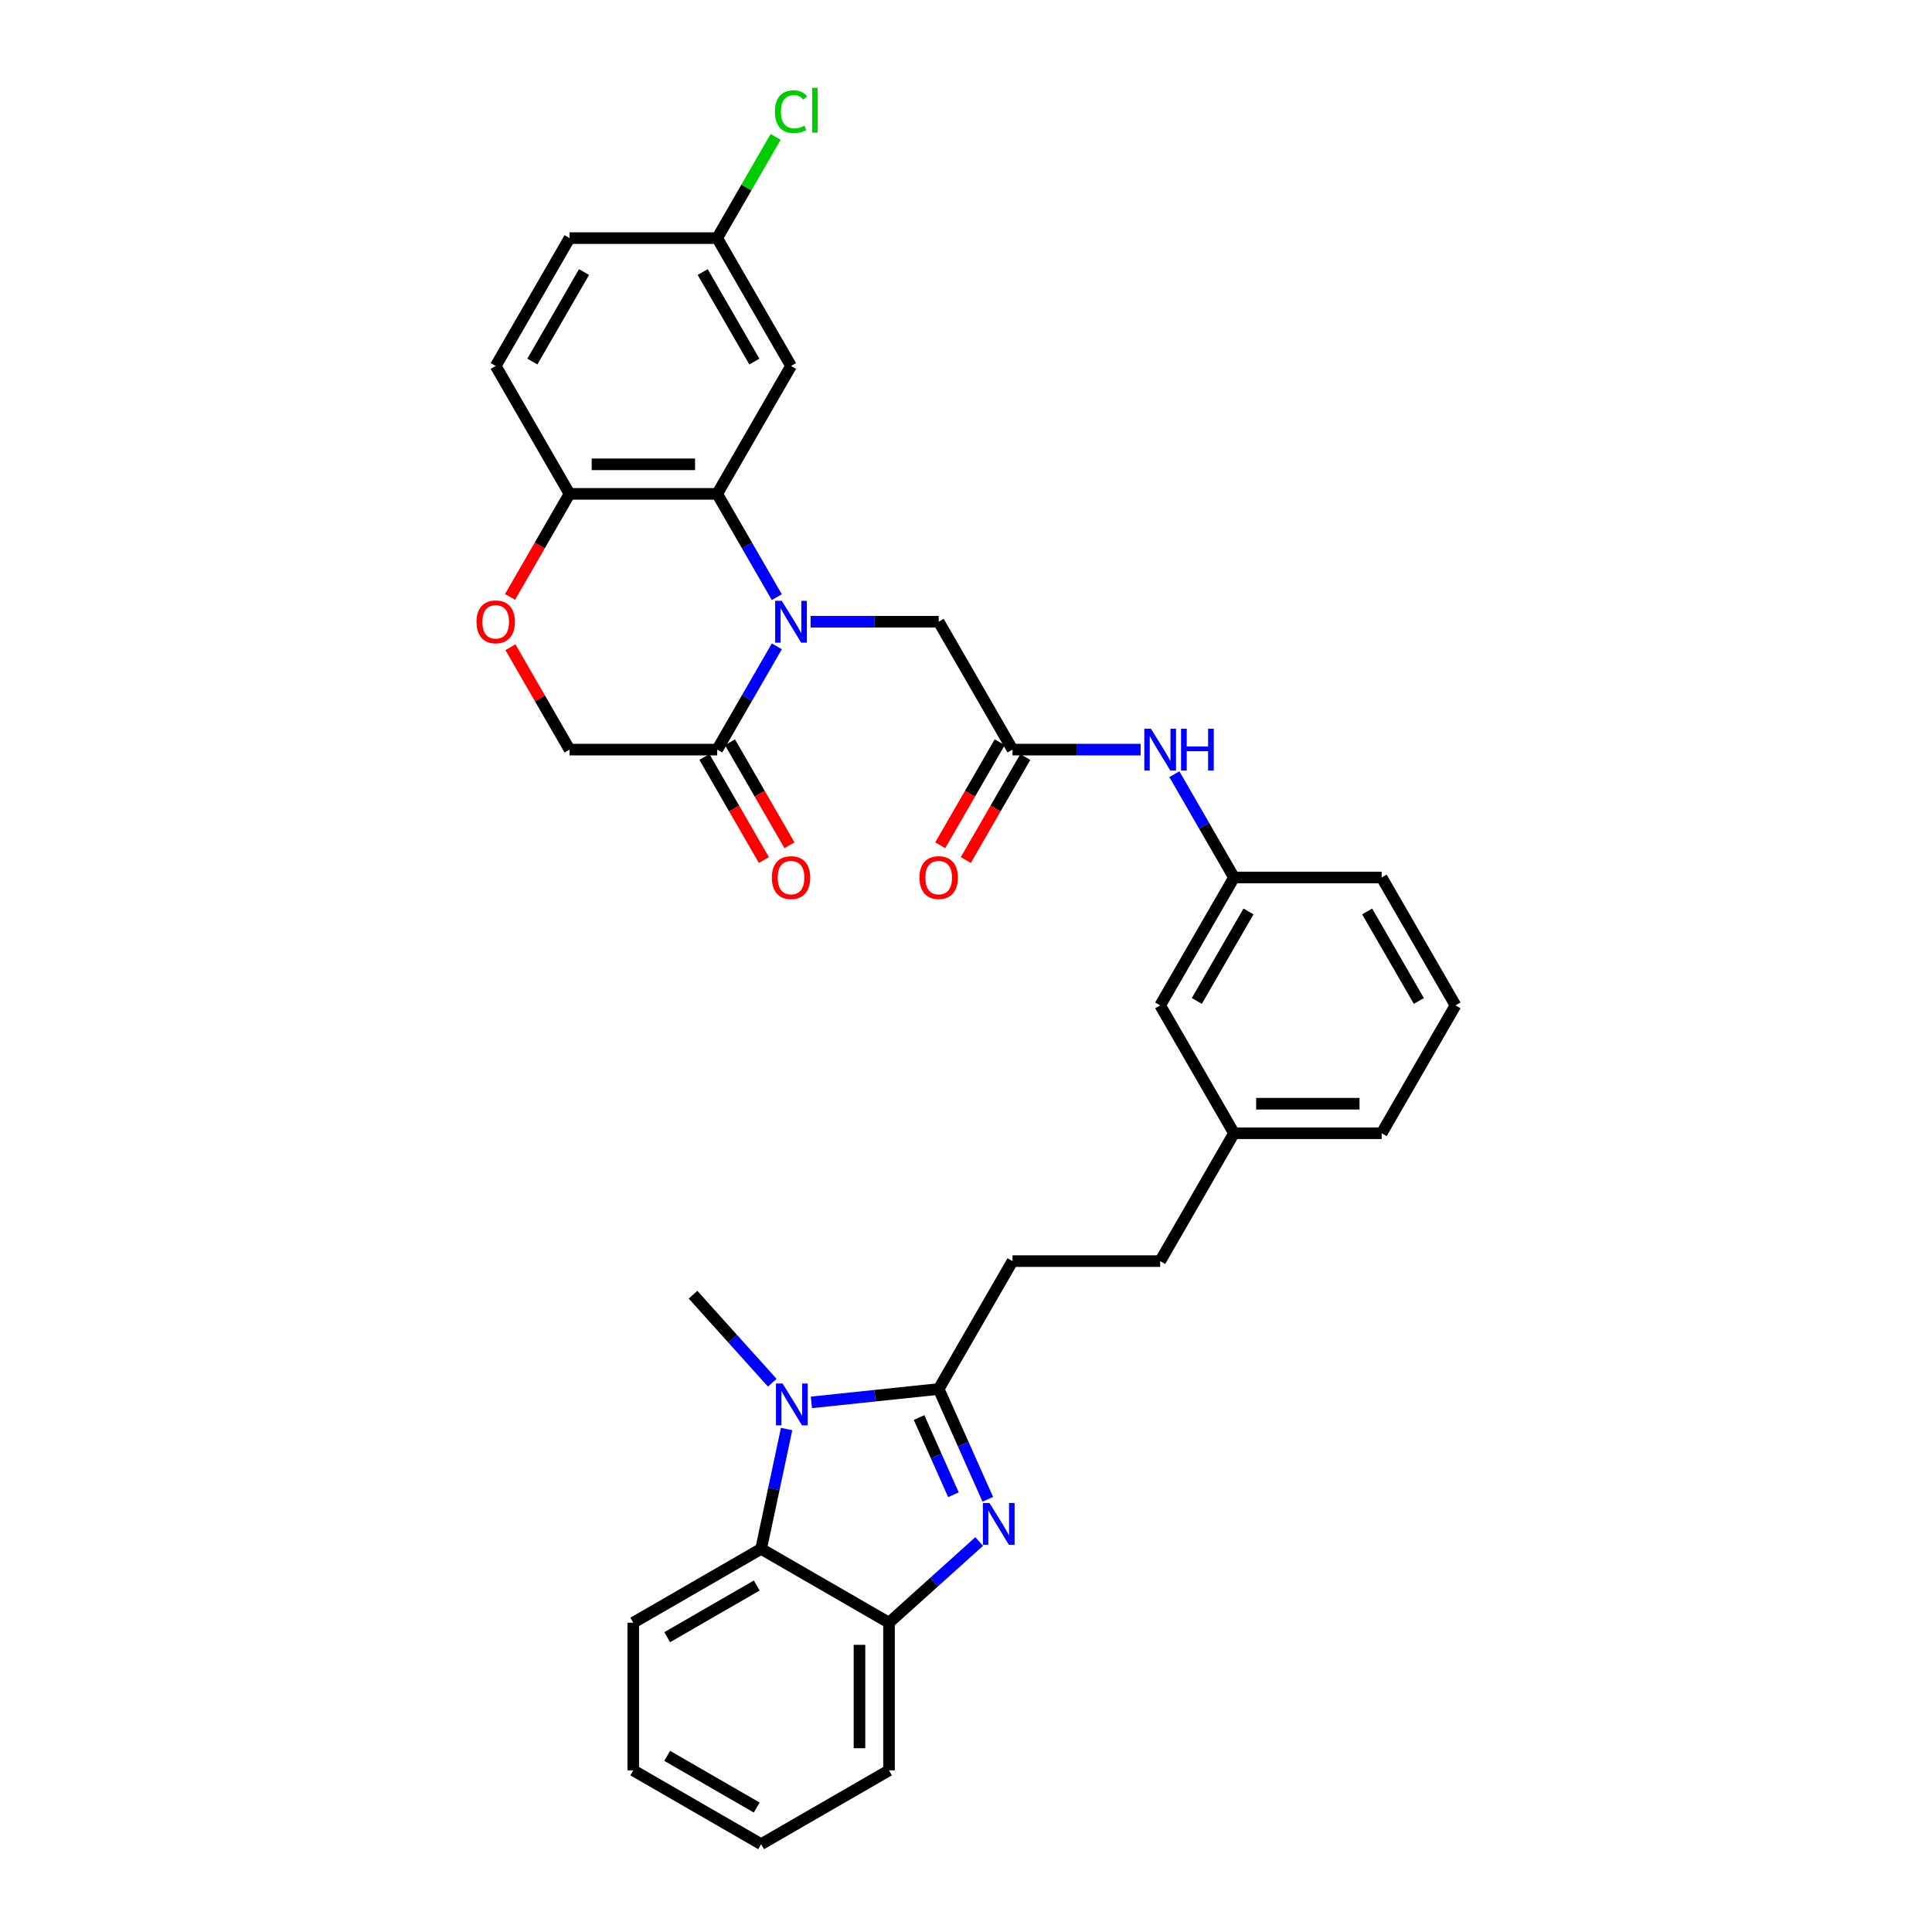 <?xml version='1.0' encoding='iso-8859-1'?>
<svg version='1.1' baseProfile='full'
              xmlns='http://www.w3.org/2000/svg'
                      xmlns:rdkit='http://www.rdkit.org/xml'
                      xmlns:xlink='http://www.w3.org/1999/xlink'
                  xml:space='preserve'
width='1000px' height='1000px' viewBox='0 0 1000 1000'>
<!-- END OF HEADER -->
<rect style='opacity:1.0;fill:#FFFFFF;stroke:none' width='1000' height='1000' x='0' y='0'> </rect>
<path class='bond-3' d='M 402.081,309.078 L 386.65,282.35' style='fill:none;fill-rule:evenodd;stroke:#0000FF;stroke-width:6px;stroke-linecap:butt;stroke-linejoin:miter;stroke-opacity:1' />
<path class='bond-3' d='M 386.65,282.35 L 371.219,255.622' style='fill:none;fill-rule:evenodd;stroke:#000000;stroke-width:6px;stroke-linecap:butt;stroke-linejoin:miter;stroke-opacity:1' />
<path class='bond-4' d='M 402.081,334.544 L 386.65,361.272' style='fill:none;fill-rule:evenodd;stroke:#0000FF;stroke-width:6px;stroke-linecap:butt;stroke-linejoin:miter;stroke-opacity:1' />
<path class='bond-4' d='M 386.65,361.272 L 371.219,387.999' style='fill:none;fill-rule:evenodd;stroke:#000000;stroke-width:6px;stroke-linecap:butt;stroke-linejoin:miter;stroke-opacity:1' />
<path class='bond-9' d='M 419.552,321.811 L 452.706,321.811' style='fill:none;fill-rule:evenodd;stroke:#0000FF;stroke-width:6px;stroke-linecap:butt;stroke-linejoin:miter;stroke-opacity:1' />
<path class='bond-9' d='M 452.706,321.811 L 485.861,321.811' style='fill:none;fill-rule:evenodd;stroke:#000000;stroke-width:6px;stroke-linecap:butt;stroke-linejoin:miter;stroke-opacity:1' />
<path class='bond-0' d='M 485.861,718.943 L 524.075,652.754' style='fill:none;fill-rule:evenodd;stroke:#000000;stroke-width:6px;stroke-linecap:butt;stroke-linejoin:miter;stroke-opacity:1' />
<path class='bond-1' d='M 485.861,718.943 L 498.569,747.486' style='fill:none;fill-rule:evenodd;stroke:#000000;stroke-width:6px;stroke-linecap:butt;stroke-linejoin:miter;stroke-opacity:1' />
<path class='bond-1' d='M 498.569,747.486 L 511.278,776.03' style='fill:none;fill-rule:evenodd;stroke:#0000FF;stroke-width:6px;stroke-linecap:butt;stroke-linejoin:miter;stroke-opacity:1' />
<path class='bond-1' d='M 475.709,733.723 L 484.605,753.704' style='fill:none;fill-rule:evenodd;stroke:#000000;stroke-width:6px;stroke-linecap:butt;stroke-linejoin:miter;stroke-opacity:1' />
<path class='bond-1' d='M 484.605,753.704 L 493.501,773.684' style='fill:none;fill-rule:evenodd;stroke:#0000FF;stroke-width:6px;stroke-linecap:butt;stroke-linejoin:miter;stroke-opacity:1' />
<path class='bond-2' d='M 485.861,718.943 L 452.916,722.405' style='fill:none;fill-rule:evenodd;stroke:#000000;stroke-width:6px;stroke-linecap:butt;stroke-linejoin:miter;stroke-opacity:1' />
<path class='bond-2' d='M 452.916,722.405 L 419.971,725.868' style='fill:none;fill-rule:evenodd;stroke:#0000FF;stroke-width:6px;stroke-linecap:butt;stroke-linejoin:miter;stroke-opacity:1' />
<path class='bond-6' d='M 506.828,797.874 L 483.489,818.889' style='fill:none;fill-rule:evenodd;stroke:#0000FF;stroke-width:6px;stroke-linecap:butt;stroke-linejoin:miter;stroke-opacity:1' />
<path class='bond-6' d='M 483.489,818.889 L 460.15,839.903' style='fill:none;fill-rule:evenodd;stroke:#000000;stroke-width:6px;stroke-linecap:butt;stroke-linejoin:miter;stroke-opacity:1' />
<path class='bond-5' d='M 407.145,739.664 L 400.553,770.677' style='fill:none;fill-rule:evenodd;stroke:#0000FF;stroke-width:6px;stroke-linecap:butt;stroke-linejoin:miter;stroke-opacity:1' />
<path class='bond-5' d='M 400.553,770.677 L 393.961,801.689' style='fill:none;fill-rule:evenodd;stroke:#000000;stroke-width:6px;stroke-linecap:butt;stroke-linejoin:miter;stroke-opacity:1' />
<path class='bond-21' d='M 399.732,715.693 L 379.222,692.914' style='fill:none;fill-rule:evenodd;stroke:#0000FF;stroke-width:6px;stroke-linecap:butt;stroke-linejoin:miter;stroke-opacity:1' />
<path class='bond-21' d='M 379.222,692.914 L 358.711,670.134' style='fill:none;fill-rule:evenodd;stroke:#000000;stroke-width:6px;stroke-linecap:butt;stroke-linejoin:miter;stroke-opacity:1' />
<path class='bond-10' d='M 371.219,255.622 L 294.791,255.622' style='fill:none;fill-rule:evenodd;stroke:#000000;stroke-width:6px;stroke-linecap:butt;stroke-linejoin:miter;stroke-opacity:1' />
<path class='bond-10' d='M 359.755,240.337 L 306.255,240.337' style='fill:none;fill-rule:evenodd;stroke:#000000;stroke-width:6px;stroke-linecap:butt;stroke-linejoin:miter;stroke-opacity:1' />
<path class='bond-11' d='M 371.219,255.622 L 409.433,189.434' style='fill:none;fill-rule:evenodd;stroke:#000000;stroke-width:6px;stroke-linecap:butt;stroke-linejoin:miter;stroke-opacity:1' />
<path class='bond-13' d='M 371.219,387.999 L 294.791,387.999' style='fill:none;fill-rule:evenodd;stroke:#000000;stroke-width:6px;stroke-linecap:butt;stroke-linejoin:miter;stroke-opacity:1' />
<path class='bond-15' d='M 364.6,391.821 L 379.996,418.488' style='fill:none;fill-rule:evenodd;stroke:#000000;stroke-width:6px;stroke-linecap:butt;stroke-linejoin:miter;stroke-opacity:1' />
<path class='bond-15' d='M 379.996,418.488 L 395.392,445.154' style='fill:none;fill-rule:evenodd;stroke:#FF0000;stroke-width:6px;stroke-linecap:butt;stroke-linejoin:miter;stroke-opacity:1' />
<path class='bond-15' d='M 377.838,384.178 L 393.234,410.845' style='fill:none;fill-rule:evenodd;stroke:#000000;stroke-width:6px;stroke-linecap:butt;stroke-linejoin:miter;stroke-opacity:1' />
<path class='bond-15' d='M 393.234,410.845 L 408.63,437.511' style='fill:none;fill-rule:evenodd;stroke:#FF0000;stroke-width:6px;stroke-linecap:butt;stroke-linejoin:miter;stroke-opacity:1' />
<path class='bond-26' d='M 393.961,801.689 L 327.773,839.903' style='fill:none;fill-rule:evenodd;stroke:#000000;stroke-width:6px;stroke-linecap:butt;stroke-linejoin:miter;stroke-opacity:1' />
<path class='bond-26' d='M 391.676,820.659 L 345.344,847.409' style='fill:none;fill-rule:evenodd;stroke:#000000;stroke-width:6px;stroke-linecap:butt;stroke-linejoin:miter;stroke-opacity:1' />
<path class='bond-36' d='M 393.961,801.689 L 460.15,839.903' style='fill:none;fill-rule:evenodd;stroke:#000000;stroke-width:6px;stroke-linecap:butt;stroke-linejoin:miter;stroke-opacity:1' />
<path class='bond-27' d='M 460.15,839.903 L 460.15,916.331' style='fill:none;fill-rule:evenodd;stroke:#000000;stroke-width:6px;stroke-linecap:butt;stroke-linejoin:miter;stroke-opacity:1' />
<path class='bond-27' d='M 444.864,851.368 L 444.864,904.867' style='fill:none;fill-rule:evenodd;stroke:#000000;stroke-width:6px;stroke-linecap:butt;stroke-linejoin:miter;stroke-opacity:1' />
<path class='bond-7' d='M 524.075,387.999 L 485.861,321.811' style='fill:none;fill-rule:evenodd;stroke:#000000;stroke-width:6px;stroke-linecap:butt;stroke-linejoin:miter;stroke-opacity:1' />
<path class='bond-12' d='M 524.075,387.999 L 557.229,387.999' style='fill:none;fill-rule:evenodd;stroke:#000000;stroke-width:6px;stroke-linecap:butt;stroke-linejoin:miter;stroke-opacity:1' />
<path class='bond-12' d='M 557.229,387.999 L 590.384,387.999' style='fill:none;fill-rule:evenodd;stroke:#0000FF;stroke-width:6px;stroke-linecap:butt;stroke-linejoin:miter;stroke-opacity:1' />
<path class='bond-16' d='M 517.456,384.178 L 502.06,410.845' style='fill:none;fill-rule:evenodd;stroke:#000000;stroke-width:6px;stroke-linecap:butt;stroke-linejoin:miter;stroke-opacity:1' />
<path class='bond-16' d='M 502.06,410.845 L 486.664,437.511' style='fill:none;fill-rule:evenodd;stroke:#FF0000;stroke-width:6px;stroke-linecap:butt;stroke-linejoin:miter;stroke-opacity:1' />
<path class='bond-16' d='M 530.694,391.821 L 515.298,418.488' style='fill:none;fill-rule:evenodd;stroke:#000000;stroke-width:6px;stroke-linecap:butt;stroke-linejoin:miter;stroke-opacity:1' />
<path class='bond-16' d='M 515.298,418.488 L 499.902,445.154' style='fill:none;fill-rule:evenodd;stroke:#FF0000;stroke-width:6px;stroke-linecap:butt;stroke-linejoin:miter;stroke-opacity:1' />
<path class='bond-8' d='M 264.193,335.002 L 279.492,361.501' style='fill:none;fill-rule:evenodd;stroke:#FF0000;stroke-width:6px;stroke-linecap:butt;stroke-linejoin:miter;stroke-opacity:1' />
<path class='bond-8' d='M 279.492,361.501 L 294.791,387.999' style='fill:none;fill-rule:evenodd;stroke:#000000;stroke-width:6px;stroke-linecap:butt;stroke-linejoin:miter;stroke-opacity:1' />
<path class='bond-33' d='M 263.999,308.956 L 279.395,282.289' style='fill:none;fill-rule:evenodd;stroke:#FF0000;stroke-width:6px;stroke-linecap:butt;stroke-linejoin:miter;stroke-opacity:1' />
<path class='bond-33' d='M 279.395,282.289 L 294.791,255.622' style='fill:none;fill-rule:evenodd;stroke:#000000;stroke-width:6px;stroke-linecap:butt;stroke-linejoin:miter;stroke-opacity:1' />
<path class='bond-18' d='M 294.791,255.622 L 256.577,189.434' style='fill:none;fill-rule:evenodd;stroke:#000000;stroke-width:6px;stroke-linecap:butt;stroke-linejoin:miter;stroke-opacity:1' />
<path class='bond-19' d='M 409.433,189.434 L 371.219,123.245' style='fill:none;fill-rule:evenodd;stroke:#000000;stroke-width:6px;stroke-linecap:butt;stroke-linejoin:miter;stroke-opacity:1' />
<path class='bond-19' d='M 390.463,187.148 L 363.713,140.816' style='fill:none;fill-rule:evenodd;stroke:#000000;stroke-width:6px;stroke-linecap:butt;stroke-linejoin:miter;stroke-opacity:1' />
<path class='bond-17' d='M 607.854,400.732 L 623.286,427.46' style='fill:none;fill-rule:evenodd;stroke:#0000FF;stroke-width:6px;stroke-linecap:butt;stroke-linejoin:miter;stroke-opacity:1' />
<path class='bond-17' d='M 623.286,427.46 L 638.717,454.188' style='fill:none;fill-rule:evenodd;stroke:#000000;stroke-width:6px;stroke-linecap:butt;stroke-linejoin:miter;stroke-opacity:1' />
<path class='bond-14' d='M 524.075,652.754 L 600.503,652.754' style='fill:none;fill-rule:evenodd;stroke:#000000;stroke-width:6px;stroke-linecap:butt;stroke-linejoin:miter;stroke-opacity:1' />
<path class='bond-20' d='M 638.717,454.188 L 600.503,520.377' style='fill:none;fill-rule:evenodd;stroke:#000000;stroke-width:6px;stroke-linecap:butt;stroke-linejoin:miter;stroke-opacity:1' />
<path class='bond-20' d='M 646.223,471.759 L 619.473,518.091' style='fill:none;fill-rule:evenodd;stroke:#000000;stroke-width:6px;stroke-linecap:butt;stroke-linejoin:miter;stroke-opacity:1' />
<path class='bond-29' d='M 638.717,454.188 L 715.145,454.188' style='fill:none;fill-rule:evenodd;stroke:#000000;stroke-width:6px;stroke-linecap:butt;stroke-linejoin:miter;stroke-opacity:1' />
<path class='bond-34' d='M 256.577,189.434 L 294.791,123.245' style='fill:none;fill-rule:evenodd;stroke:#000000;stroke-width:6px;stroke-linecap:butt;stroke-linejoin:miter;stroke-opacity:1' />
<path class='bond-34' d='M 275.547,187.148 L 302.296,140.816' style='fill:none;fill-rule:evenodd;stroke:#000000;stroke-width:6px;stroke-linecap:butt;stroke-linejoin:miter;stroke-opacity:1' />
<path class='bond-23' d='M 371.219,123.245 L 294.791,123.245' style='fill:none;fill-rule:evenodd;stroke:#000000;stroke-width:6px;stroke-linecap:butt;stroke-linejoin:miter;stroke-opacity:1' />
<path class='bond-25' d='M 371.219,123.245 L 386.346,97.044' style='fill:none;fill-rule:evenodd;stroke:#000000;stroke-width:6px;stroke-linecap:butt;stroke-linejoin:miter;stroke-opacity:1' />
<path class='bond-25' d='M 386.346,97.044 L 401.472,70.844' style='fill:none;fill-rule:evenodd;stroke:#00CC00;stroke-width:6px;stroke-linecap:butt;stroke-linejoin:miter;stroke-opacity:1' />
<path class='bond-24' d='M 600.503,520.377 L 638.717,586.565' style='fill:none;fill-rule:evenodd;stroke:#000000;stroke-width:6px;stroke-linecap:butt;stroke-linejoin:miter;stroke-opacity:1' />
<path class='bond-22' d='M 600.503,652.754 L 638.717,586.565' style='fill:none;fill-rule:evenodd;stroke:#000000;stroke-width:6px;stroke-linecap:butt;stroke-linejoin:miter;stroke-opacity:1' />
<path class='bond-35' d='M 638.717,586.565 L 715.145,586.565' style='fill:none;fill-rule:evenodd;stroke:#000000;stroke-width:6px;stroke-linecap:butt;stroke-linejoin:miter;stroke-opacity:1' />
<path class='bond-35' d='M 650.181,571.28 L 703.681,571.28' style='fill:none;fill-rule:evenodd;stroke:#000000;stroke-width:6px;stroke-linecap:butt;stroke-linejoin:miter;stroke-opacity:1' />
<path class='bond-31' d='M 327.773,839.903 L 327.773,916.331' style='fill:none;fill-rule:evenodd;stroke:#000000;stroke-width:6px;stroke-linecap:butt;stroke-linejoin:miter;stroke-opacity:1' />
<path class='bond-32' d='M 460.15,916.331 L 393.961,954.545' style='fill:none;fill-rule:evenodd;stroke:#000000;stroke-width:6px;stroke-linecap:butt;stroke-linejoin:miter;stroke-opacity:1' />
<path class='bond-28' d='M 753.359,520.377 L 715.145,454.188' style='fill:none;fill-rule:evenodd;stroke:#000000;stroke-width:6px;stroke-linecap:butt;stroke-linejoin:miter;stroke-opacity:1' />
<path class='bond-28' d='M 734.389,518.091 L 707.639,471.759' style='fill:none;fill-rule:evenodd;stroke:#000000;stroke-width:6px;stroke-linecap:butt;stroke-linejoin:miter;stroke-opacity:1' />
<path class='bond-30' d='M 753.359,520.377 L 715.145,586.565' style='fill:none;fill-rule:evenodd;stroke:#000000;stroke-width:6px;stroke-linecap:butt;stroke-linejoin:miter;stroke-opacity:1' />
<path class='bond-37' d='M 327.773,916.331 L 393.961,954.545' style='fill:none;fill-rule:evenodd;stroke:#000000;stroke-width:6px;stroke-linecap:butt;stroke-linejoin:miter;stroke-opacity:1' />
<path class='bond-37' d='M 345.344,908.826 L 391.676,935.576' style='fill:none;fill-rule:evenodd;stroke:#000000;stroke-width:6px;stroke-linecap:butt;stroke-linejoin:miter;stroke-opacity:1' />
<path  class='atom-0' d='M 404.648 310.989
L 411.741 322.453
Q 412.444 323.584, 413.575 325.632
Q 414.706 327.68, 414.767 327.803
L 414.767 310.989
L 417.641 310.989
L 417.641 332.633
L 414.676 332.633
L 407.064 320.099
Q 406.177 318.631, 405.229 316.95
Q 404.312 315.269, 404.037 314.749
L 404.037 332.633
L 401.224 332.633
L 401.224 310.989
L 404.648 310.989
' fill='#0000FF'/>
<path  class='atom-2' d='M 512.163 777.941
L 519.255 789.405
Q 519.958 790.536, 521.089 792.584
Q 522.22 794.633, 522.282 794.755
L 522.282 777.941
L 525.155 777.941
L 525.155 799.585
L 522.19 799.585
L 514.578 787.051
Q 513.691 785.584, 512.743 783.902
Q 511.826 782.221, 511.551 781.701
L 511.551 799.585
L 508.739 799.585
L 508.739 777.941
L 512.163 777.941
' fill='#0000FF'/>
<path  class='atom-3' d='M 405.067 716.109
L 412.16 727.573
Q 412.863 728.705, 413.994 730.753
Q 415.125 732.801, 415.186 732.923
L 415.186 716.109
L 418.06 716.109
L 418.06 737.754
L 415.094 737.754
L 407.482 725.219
Q 406.596 723.752, 405.648 722.071
Q 404.731 720.389, 404.456 719.87
L 404.456 737.754
L 401.643 737.754
L 401.643 716.109
L 405.067 716.109
' fill='#0000FF'/>
<path  class='atom-9' d='M 246.641 321.872
Q 246.641 316.675, 249.209 313.771
Q 251.777 310.866, 256.577 310.866
Q 261.376 310.866, 263.944 313.771
Q 266.512 316.675, 266.512 321.872
Q 266.512 327.13, 263.914 330.126
Q 261.315 333.092, 256.577 333.092
Q 251.808 333.092, 249.209 330.126
Q 246.641 327.161, 246.641 321.872
M 256.577 330.646
Q 259.878 330.646, 261.652 328.445
Q 263.455 326.213, 263.455 321.872
Q 263.455 317.623, 261.652 315.483
Q 259.878 313.312, 256.577 313.312
Q 253.275 313.312, 251.471 315.452
Q 249.698 317.592, 249.698 321.872
Q 249.698 326.244, 251.471 328.445
Q 253.275 330.646, 256.577 330.646
' fill='#FF0000'/>
<path  class='atom-13' d='M 595.718 377.177
L 602.811 388.641
Q 603.514 389.773, 604.645 391.821
Q 605.776 393.869, 605.838 393.991
L 605.838 377.177
L 608.711 377.177
L 608.711 398.822
L 605.746 398.822
L 598.134 386.287
Q 597.247 384.82, 596.299 383.139
Q 595.382 381.457, 595.107 380.937
L 595.107 398.822
L 592.295 398.822
L 592.295 377.177
L 595.718 377.177
' fill='#0000FF'/>
<path  class='atom-13' d='M 611.31 377.177
L 614.245 377.177
L 614.245 386.379
L 625.311 386.379
L 625.311 377.177
L 628.246 377.177
L 628.246 398.822
L 625.311 398.822
L 625.311 388.825
L 614.245 388.825
L 614.245 398.822
L 611.31 398.822
L 611.31 377.177
' fill='#0000FF'/>
<path  class='atom-16' d='M 399.497 454.249
Q 399.497 449.052, 402.065 446.148
Q 404.633 443.244, 409.433 443.244
Q 414.232 443.244, 416.8 446.148
Q 419.368 449.052, 419.368 454.249
Q 419.368 459.507, 416.77 462.503
Q 414.171 465.469, 409.433 465.469
Q 404.664 465.469, 402.065 462.503
Q 399.497 459.538, 399.497 454.249
M 409.433 463.023
Q 412.734 463.023, 414.508 460.822
Q 416.311 458.59, 416.311 454.249
Q 416.311 450, 414.508 447.86
Q 412.734 445.689, 409.433 445.689
Q 406.131 445.689, 404.327 447.829
Q 402.554 449.969, 402.554 454.249
Q 402.554 458.621, 404.327 460.822
Q 406.131 463.023, 409.433 463.023
' fill='#FF0000'/>
<path  class='atom-17' d='M 475.925 454.249
Q 475.925 449.052, 478.493 446.148
Q 481.061 443.244, 485.861 443.244
Q 490.66 443.244, 493.228 446.148
Q 495.796 449.052, 495.796 454.249
Q 495.796 459.507, 493.198 462.503
Q 490.599 465.469, 485.861 465.469
Q 481.092 465.469, 478.493 462.503
Q 475.925 459.538, 475.925 454.249
M 485.861 463.023
Q 489.163 463.023, 490.936 460.822
Q 492.739 458.59, 492.739 454.249
Q 492.739 450, 490.936 447.86
Q 489.163 445.689, 485.861 445.689
Q 482.559 445.689, 480.755 447.829
Q 478.982 449.969, 478.982 454.249
Q 478.982 458.621, 480.755 460.822
Q 482.559 463.023, 485.861 463.023
' fill='#FF0000'/>
<path  class='atom-26' d='M 401.087 57.805
Q 401.087 52.425, 403.594 49.612
Q 406.131 46.769, 410.931 46.769
Q 415.394 46.769, 417.779 49.918
L 415.761 51.569
Q 414.018 49.276, 410.931 49.276
Q 407.66 49.276, 405.917 51.477
Q 404.205 53.648, 404.205 57.805
Q 404.205 62.085, 405.978 64.286
Q 407.782 66.487, 411.267 66.487
Q 413.652 66.487, 416.434 65.051
L 417.29 67.344
Q 416.158 68.077, 414.446 68.505
Q 412.734 68.933, 410.839 68.933
Q 406.131 68.933, 403.594 66.059
Q 401.087 63.186, 401.087 57.805
' fill='#00CC00'/>
<path  class='atom-26' d='M 420.408 45.455
L 423.22 45.455
L 423.22 68.658
L 420.408 68.658
L 420.408 45.455
' fill='#00CC00'/>
</svg>
